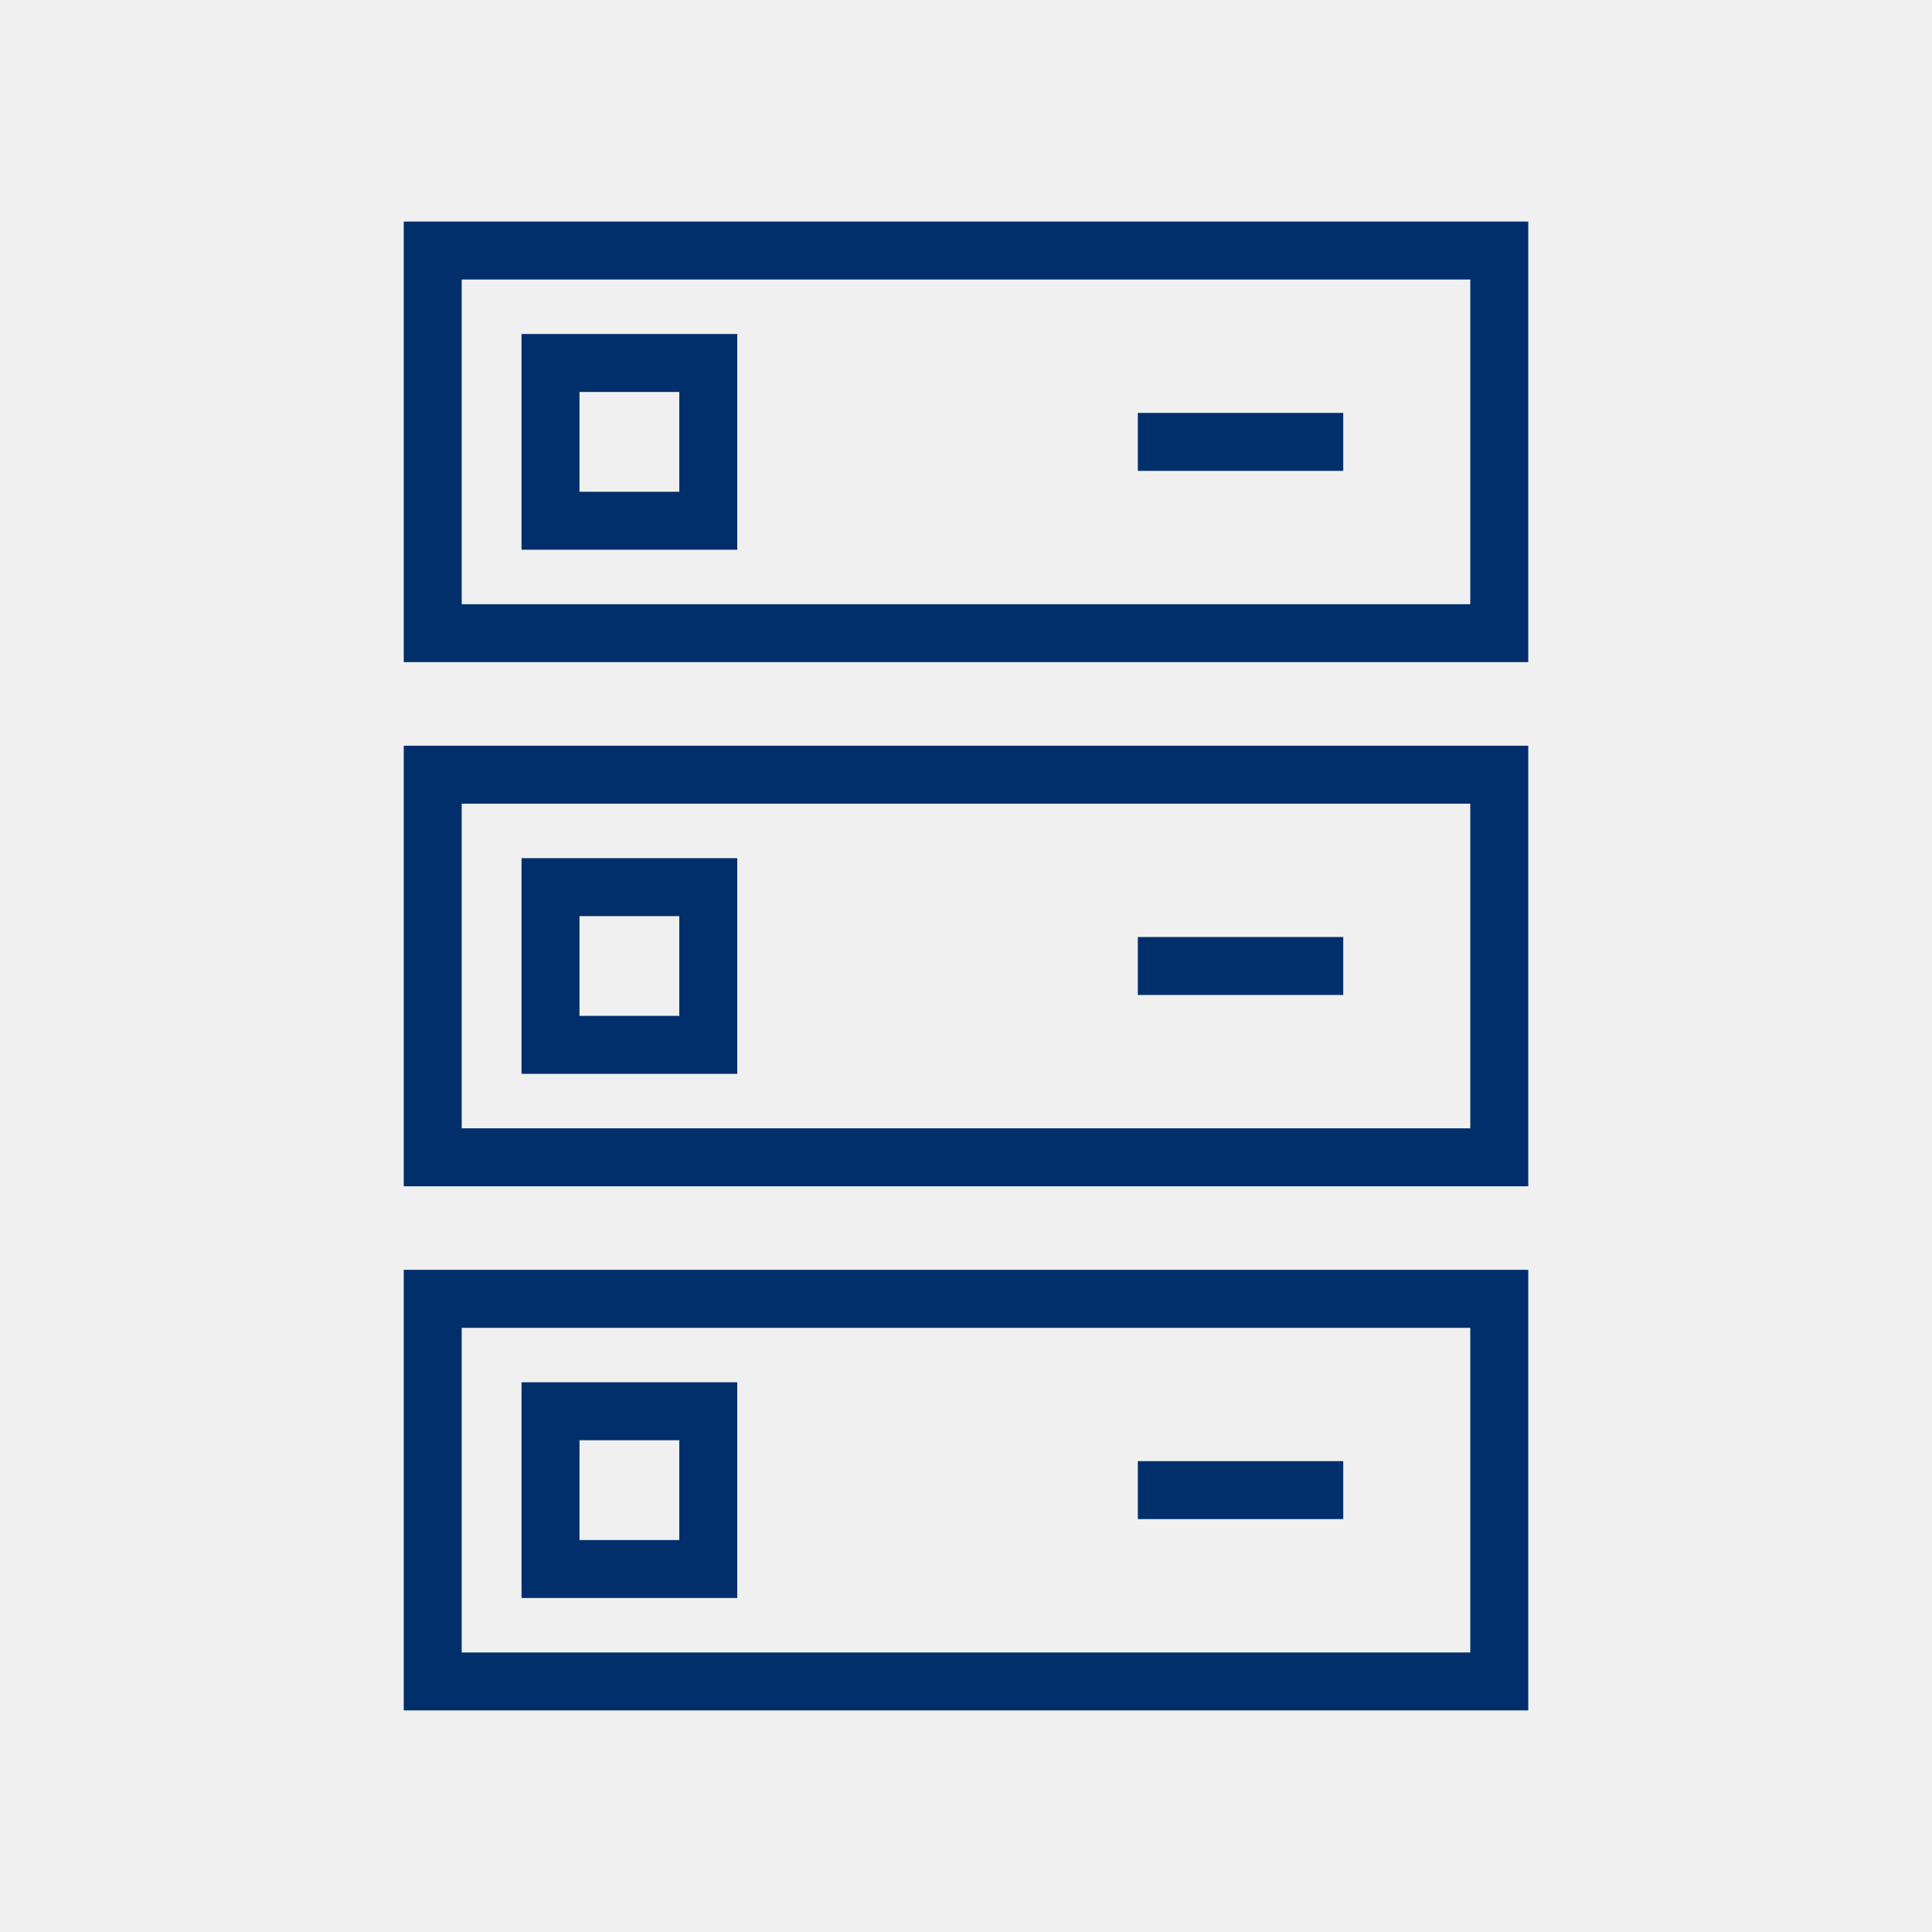<?xml version="1.0" encoding="UTF-8"?><svg xmlns="http://www.w3.org/2000/svg" width="50" height="50" viewBox="0 0 50 50"><defs><style>.c{fill:#002f6c;}.c,.d{stroke-width:0px;}.d{fill:#f0f0f0;}</style></defs><g id="a"><rect class="d" width="50" height="50"/></g><g id="b"><path class="c" d="M39.551,5.734H10.449v11.402h29.102V5.734ZM38.051,15.637H11.949V7.234h26.102v8.402Z"/><rect class="c" x="29.447" y="10.686" width="5.316" height="1.5"/><path class="c" d="M19.08,8.644h-5.583v5.583h5.583v-5.583ZM17.58,12.727h-2.583v-2.583h2.583v2.583Z"/><path class="c" d="M39.551,19.299H10.449v11.402h29.102v-11.402ZM38.051,29.201H11.949v-8.402h26.102v8.402Z"/><rect class="c" x="29.447" y="24.25" width="5.316" height="1.5"/><path class="c" d="M19.08,22.209h-5.583v5.582h5.583v-5.582ZM17.58,26.291h-2.583v-2.582h2.583v2.582Z"/><path class="c" d="M39.551,32.863H10.449v11.402h29.102v-11.402ZM38.051,42.766H11.949v-8.402h26.102v8.402Z"/><rect class="c" x="29.447" y="37.814" width="5.316" height="1.5"/><path class="c" d="M19.08,35.773h-5.583v5.583h5.583v-5.583ZM17.58,39.856h-2.583v-2.583h2.583v2.583Z"/></g></svg>